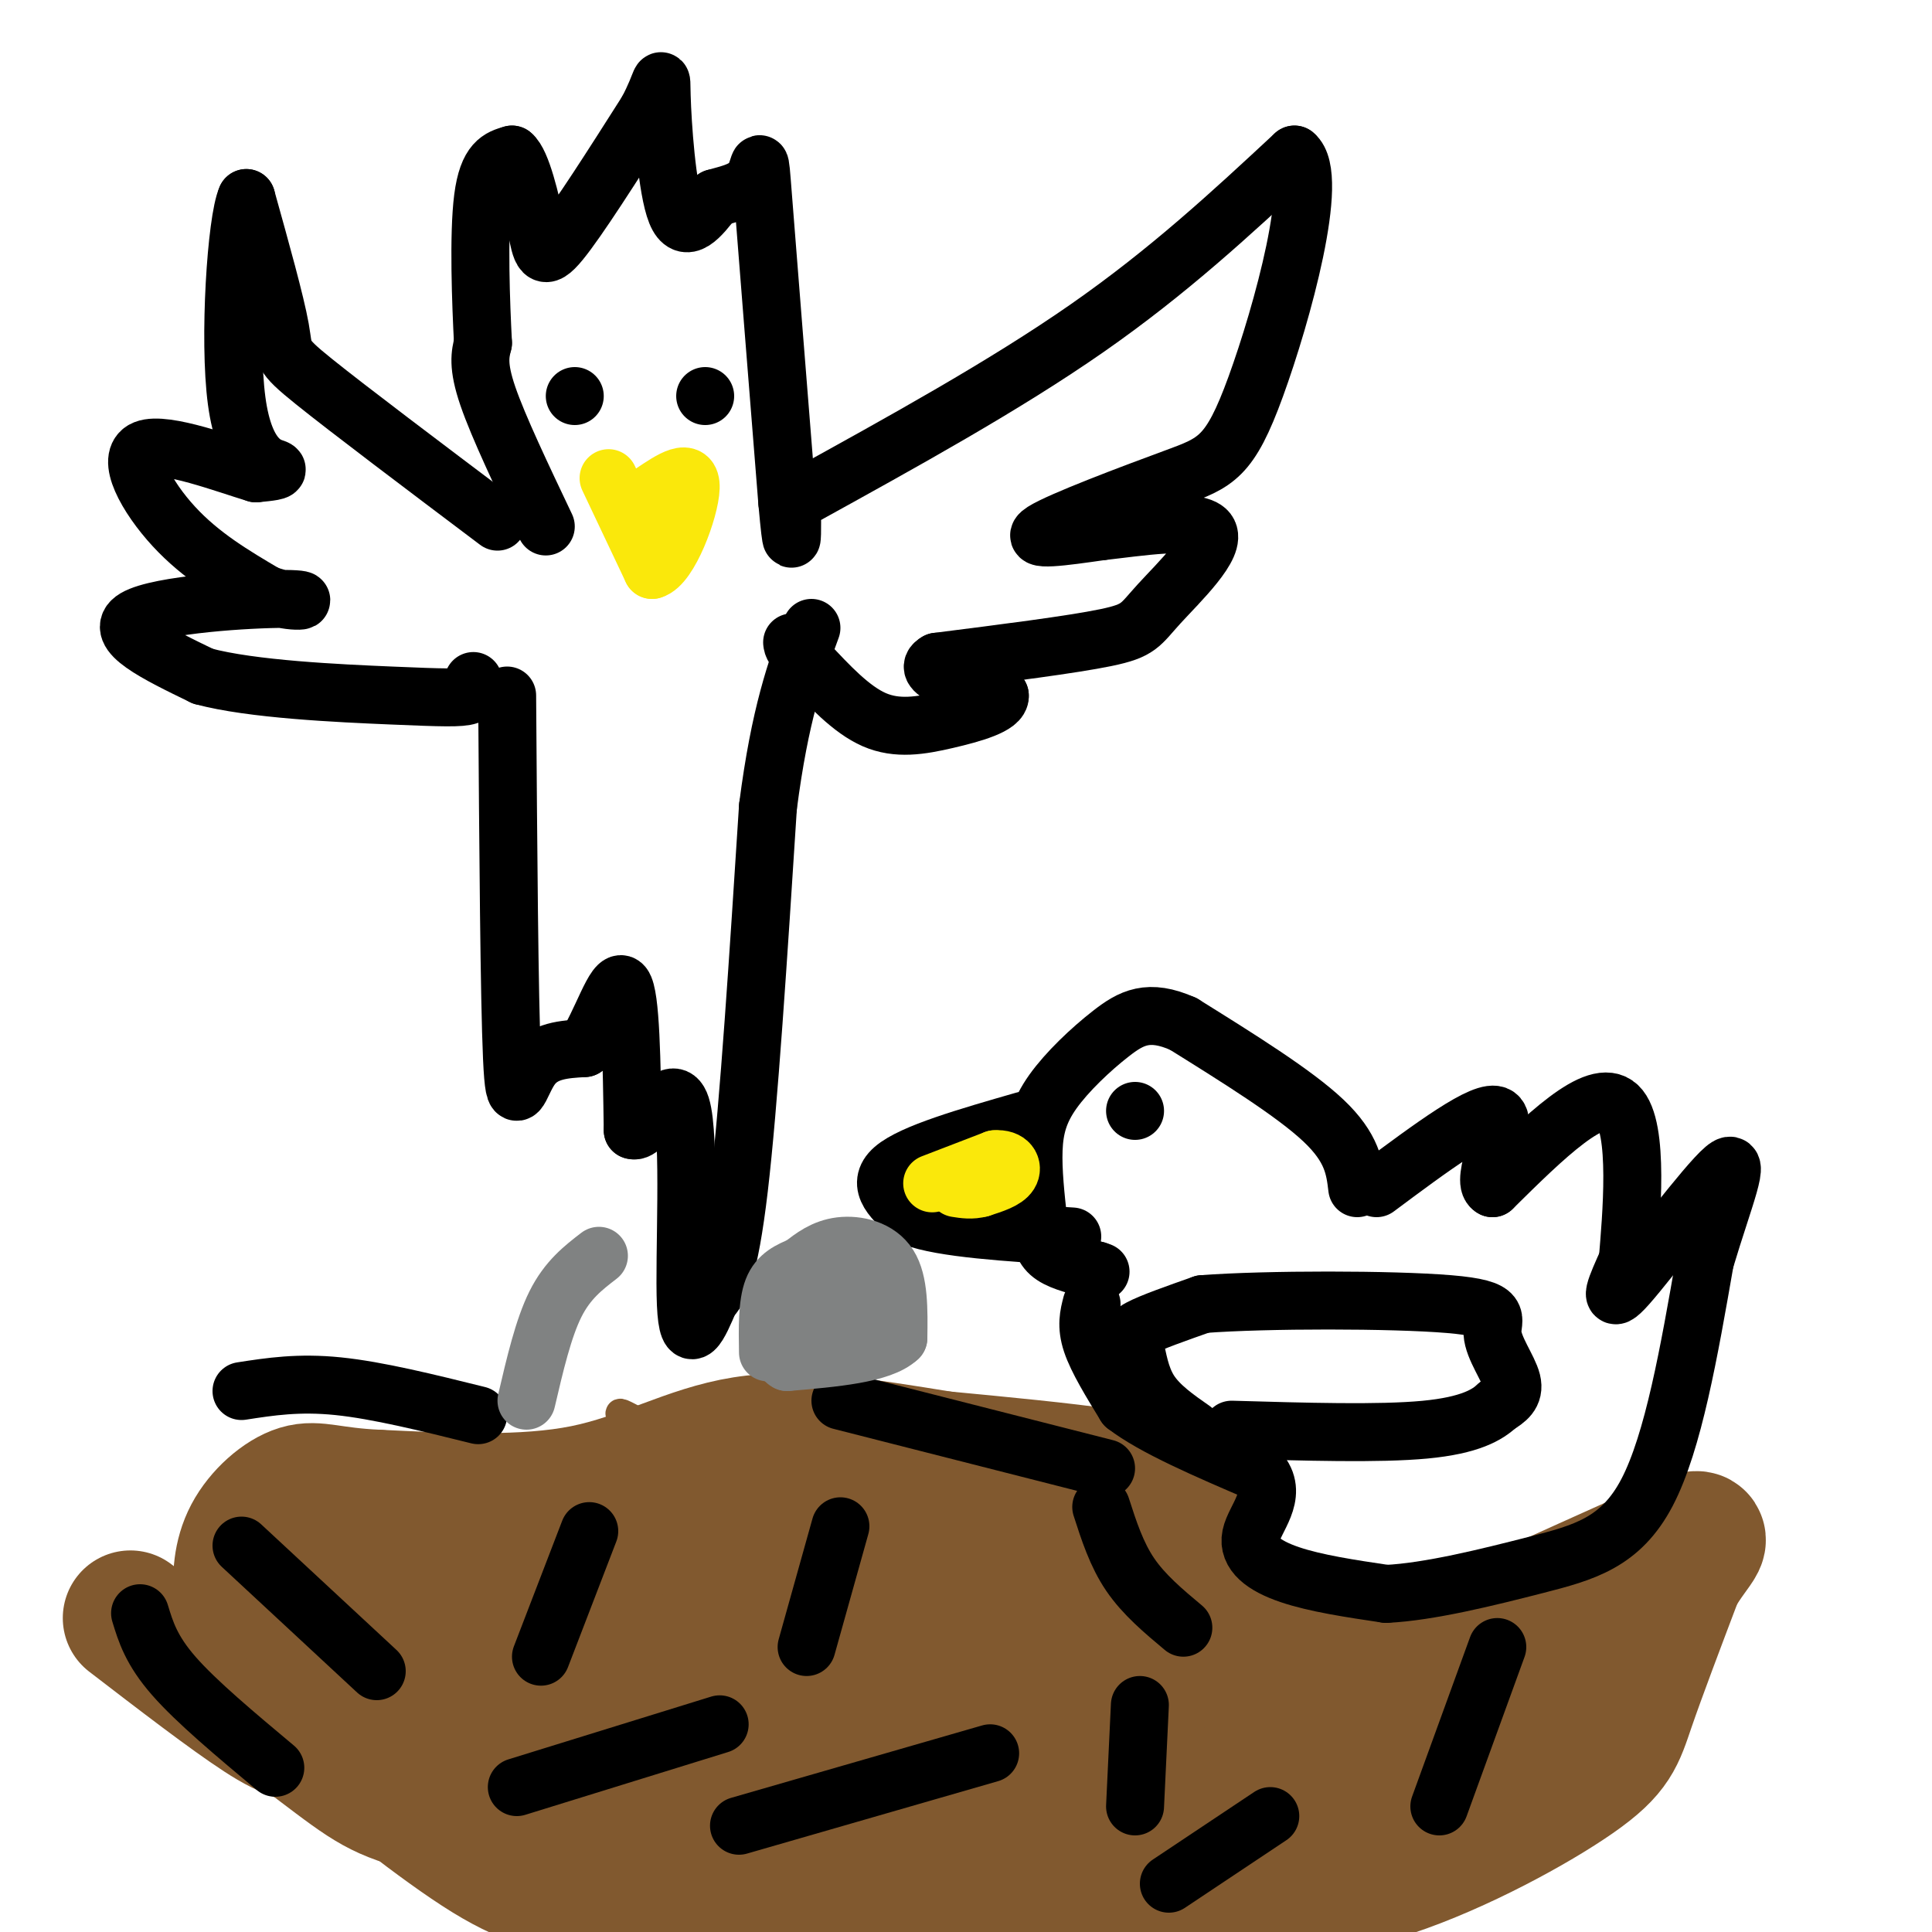 <svg viewBox='0 0 400 400' version='1.1' xmlns='http://www.w3.org/2000/svg' xmlns:xlink='http://www.w3.org/1999/xlink'><g fill='none' stroke='#81592f' stroke-width='6' stroke-linecap='round' stroke-linejoin='round'><path d='M205,336c-29.274,-16.792 -58.548,-33.583 -70,-40c-11.452,-6.417 -5.083,-2.458 -3,1c2.083,3.458 -0.119,6.417 0,9c0.119,2.583 2.560,4.792 5,7'/><path d='M137,313c6.863,4.072 21.520,10.751 7,7c-14.520,-3.751 -58.217,-17.933 -75,-21c-16.783,-3.067 -6.652,4.981 -2,10c4.652,5.019 3.826,7.010 3,9'/><path d='M70,318c-0.895,2.113 -4.632,2.896 3,9c7.632,6.104 26.632,17.528 18,21c-8.632,3.472 -44.895,-1.008 -59,-2c-14.105,-0.992 -6.053,1.504 2,4'/><path d='M34,350c5.917,5.155 19.708,16.042 29,23c9.292,6.958 14.083,9.988 31,13c16.917,3.012 45.958,6.006 75,9'/></g>
<g fill='none' stroke='#81592f' stroke-width='28' stroke-linecap='round' stroke-linejoin='round'><path d='M27,335c10.304,7.917 20.607,15.833 27,20c6.393,4.167 8.875,4.583 26,9c17.125,4.417 48.893,12.833 78,18c29.107,5.167 55.554,7.083 82,9'/><path d='M240,391c21.397,1.485 33.890,0.697 48,-4c14.110,-4.697 29.837,-13.303 38,-19c8.163,-5.697 8.761,-8.485 11,-15c2.239,-6.515 6.120,-16.758 10,-27'/><path d='M347,326c3.754,-6.532 8.138,-9.364 0,-6c-8.138,3.364 -28.800,12.922 -38,17c-9.200,4.078 -6.938,2.675 -15,2c-8.062,-0.675 -26.446,-0.621 -36,-2c-9.554,-1.379 -10.277,-4.189 -11,-7'/><path d='M247,330c-4.536,-1.488 -10.375,-1.708 -7,-5c3.375,-3.292 15.964,-9.655 10,-14c-5.964,-4.345 -30.482,-6.673 -55,-9'/><path d='M195,302c-16.333,-2.655 -29.667,-4.792 -41,-3c-11.333,1.792 -20.667,7.512 -33,10c-12.333,2.488 -27.667,1.744 -43,1'/><path d='M78,310c-9.708,-0.449 -12.477,-2.071 -16,-1c-3.523,1.071 -7.800,4.833 -10,9c-2.200,4.167 -2.323,8.737 -2,12c0.323,3.263 1.092,5.218 3,7c1.908,1.782 4.954,3.391 8,5'/><path d='M61,342c4.000,1.000 10.000,1.000 16,1'/><path d='M77,343c13.964,-1.345 40.875,-5.208 31,-9c-9.875,-3.792 -56.536,-7.512 -56,-7c0.536,0.512 48.268,5.256 96,10'/><path d='M148,337c24.000,1.536 36.000,0.375 46,-2c10.000,-2.375 18.000,-5.964 21,-8c3.000,-2.036 1.000,-2.518 -1,-3'/><path d='M214,324c-1.794,-1.431 -5.780,-3.507 -15,-5c-9.220,-1.493 -23.675,-2.402 -45,0c-21.325,2.402 -49.522,8.115 -65,13c-15.478,4.885 -18.239,8.943 -21,13'/><path d='M68,345c-4.583,3.763 -5.540,6.669 -6,8c-0.460,1.331 -0.422,1.086 7,7c7.422,5.914 22.226,17.987 32,24c9.774,6.013 14.516,5.965 19,7c4.484,1.035 8.710,3.153 24,4c15.290,0.847 41.645,0.424 68,0'/><path d='M212,395c17.733,-1.289 28.067,-4.511 46,-11c17.933,-6.489 43.467,-16.244 69,-26'/><path d='M327,358c-7.247,-2.249 -59.865,5.129 -94,8c-34.135,2.871 -49.789,1.233 -70,0c-20.211,-1.233 -44.980,-2.063 -63,-4c-18.020,-1.937 -29.291,-4.982 -33,-7c-3.709,-2.018 0.146,-3.009 4,-4'/><path d='M71,351c16.089,-2.533 54.311,-6.867 89,-8c34.689,-1.133 65.844,0.933 97,3'/><path d='M257,346c16.167,0.500 8.083,0.250 0,0'/></g>
<g fill='none' stroke='#000000' stroke-width='12' stroke-linecap='round' stroke-linejoin='round'><path d='M50,320c0.000,0.000 28.000,26.000 28,26'/><path d='M153,378c0.000,0.000 52.000,-15.000 52,-15'/><path d='M122,317c0.000,0.000 -10.000,26.000 -10,26'/><path d='M235,374c0.000,0.000 1.000,-21.000 1,-21'/><path d='M174,316c0.000,0.000 -7.000,25.000 -7,25'/><path d='M107,370c0.000,0.000 42.000,-13.000 42,-13'/><path d='M228,312c1.583,4.917 3.167,9.833 6,14c2.833,4.167 6.917,7.583 11,11'/><path d='M310,341c0.000,0.000 -12.000,33.000 -12,33'/><path d='M242,390c0.000,0.000 21.000,-14.000 21,-14'/><path d='M174,290c0.000,0.000 55.000,14.000 55,14'/><path d='M50,288c5.917,-0.917 11.833,-1.833 20,-1c8.167,0.833 18.583,3.417 29,6'/><path d='M29,334c1.167,3.833 2.333,7.667 7,13c4.667,5.333 12.833,12.167 21,19'/><path d='M226,270c-0.583,2.250 -1.167,4.500 0,8c1.167,3.500 4.083,8.250 7,13'/><path d='M233,291c5.833,4.500 16.917,9.250 28,14'/><path d='M261,305c3.643,4.679 -1.250,9.375 -2,13c-0.750,3.625 2.643,6.179 8,8c5.357,1.821 12.679,2.911 20,4'/><path d='M287,330c8.881,-0.417 21.083,-3.458 31,-6c9.917,-2.542 17.548,-4.583 23,-15c5.452,-10.417 8.726,-29.208 12,-48'/><path d='M353,261c3.952,-13.214 7.833,-22.250 4,-19c-3.833,3.250 -15.381,18.786 -20,24c-4.619,5.214 -2.310,0.107 0,-5'/><path d='M337,261c0.711,-8.644 2.489,-27.756 -2,-32c-4.489,-4.244 -15.244,6.378 -26,17'/><path d='M309,246c-2.711,-1.356 3.511,-13.244 1,-15c-2.511,-1.756 -13.756,6.622 -25,15'/><path d='M247,296c-3.512,-2.452 -7.024,-4.905 -9,-8c-1.976,-3.095 -2.417,-6.833 -3,-9c-0.583,-2.167 -1.310,-2.762 1,-4c2.310,-1.238 7.655,-3.119 13,-5'/><path d='M249,270c13.089,-0.994 39.313,-0.978 51,0c11.687,0.978 8.839,2.917 9,6c0.161,3.083 3.332,7.309 4,10c0.668,2.691 -1.166,3.845 -3,5'/><path d='M310,291c-2.022,1.889 -5.578,4.111 -15,5c-9.422,0.889 -24.711,0.444 -40,0'/><path d='M281,246c-0.500,-4.167 -1.000,-8.333 -7,-14c-6.000,-5.667 -17.500,-12.833 -29,-20'/><path d='M245,212c-7.223,-3.225 -10.781,-1.287 -15,2c-4.219,3.287 -9.097,7.923 -12,12c-2.903,4.077 -3.829,7.593 -4,12c-0.171,4.407 0.415,9.703 1,15'/><path d='M215,253c0.422,3.756 0.978,5.644 3,7c2.022,1.356 5.511,2.178 9,3'/><path d='M227,263c1.500,0.500 0.750,0.250 0,0'/><path d='M212,232c-11.583,3.333 -23.167,6.667 -27,10c-3.833,3.333 0.083,6.667 4,10'/><path d='M189,252c6.167,2.333 19.583,3.167 33,4'/><path d='M235,230c0.000,0.000 0.000,0.000 0,0'/><path d='M103,108c-15.422,-11.622 -30.844,-23.244 -38,-29c-7.156,-5.756 -6.044,-5.644 -7,-11c-0.956,-5.356 -3.978,-16.178 -7,-27'/><path d='M51,41c-2.060,4.500 -3.708,29.250 -2,42c1.708,12.750 6.774,13.500 8,14c1.226,0.500 -1.387,0.750 -4,1'/><path d='M53,98c-5.952,-1.762 -18.833,-6.667 -23,-5c-4.167,1.667 0.381,9.905 6,16c5.619,6.095 12.310,10.048 19,14'/><path d='M55,123c5.857,2.298 11.000,1.042 4,1c-7.000,-0.042 -26.143,1.131 -31,4c-4.857,2.869 4.571,7.435 14,12'/><path d='M42,140c10.048,2.726 28.167,3.542 39,4c10.833,0.458 14.381,0.560 16,0c1.619,-0.560 1.310,-1.780 1,-3'/><path d='M166,103c21.000,-11.583 42.000,-23.167 59,-35c17.000,-11.833 30.000,-23.917 43,-36'/><path d='M268,32c5.402,4.325 -2.593,33.139 -8,48c-5.407,14.861 -8.225,15.770 -17,19c-8.775,3.230 -23.507,8.780 -27,11c-3.493,2.220 4.254,1.110 12,0'/><path d='M228,110c7.381,-0.813 19.834,-2.847 22,0c2.166,2.847 -5.955,10.574 -10,15c-4.045,4.426 -4.013,5.550 -11,7c-6.987,1.450 -20.994,3.225 -35,5'/><path d='M194,137c-3.667,2.000 4.667,4.500 13,7'/><path d='M207,144c0.250,2.071 -5.625,3.750 -11,5c-5.375,1.250 -10.250,2.071 -15,0c-4.750,-2.071 -9.375,-7.036 -14,-12'/><path d='M167,137c-2.833,-2.667 -2.917,-3.333 -3,-4'/><path d='M105,144c0.222,31.356 0.444,62.711 1,75c0.556,12.289 1.444,5.511 4,2c2.556,-3.511 6.778,-3.756 11,-4'/><path d='M121,217c3.400,-4.844 6.400,-14.956 8,-13c1.600,1.956 1.800,15.978 2,30'/><path d='M131,234c2.571,1.060 8.000,-11.292 10,-5c2.000,6.292 0.571,31.226 1,41c0.429,9.774 2.714,4.387 5,-1'/><path d='M147,269c1.844,-1.756 3.956,-5.644 6,-23c2.044,-17.356 4.022,-48.178 6,-79'/><path d='M159,167c2.500,-19.333 5.750,-28.167 9,-37'/><path d='M113,109c-4.917,-10.333 -9.833,-20.667 -12,-27c-2.167,-6.333 -1.583,-8.667 -1,-11'/><path d='M100,71c-0.422,-7.978 -0.978,-22.422 0,-30c0.978,-7.578 3.489,-8.289 6,-9'/><path d='M106,32c1.976,1.500 3.917,9.750 5,15c1.083,5.250 1.310,7.500 5,3c3.690,-4.500 10.845,-15.750 18,-27'/><path d='M134,23c3.381,-6.321 2.833,-8.625 3,-3c0.167,5.625 1.048,19.179 3,24c1.952,4.821 4.976,0.911 8,-3'/><path d='M148,41c2.988,-0.857 6.458,-1.500 8,-4c1.542,-2.500 1.155,-6.857 2,4c0.845,10.857 2.923,36.929 5,63'/><path d='M163,104c1.000,11.167 1.000,7.583 1,4'/><path d='M119,82c0.000,0.000 0.000,0.000 0,0'/><path d='M146,82c0.000,0.000 0.000,0.000 0,0'/></g>
<g fill='none' stroke='#fae80b' stroke-width='12' stroke-linecap='round' stroke-linejoin='round'><path d='M126,99c0.000,0.000 9.000,19.000 9,19'/><path d='M135,118c3.533,-0.867 7.867,-12.533 8,-17c0.133,-4.467 -3.933,-1.733 -8,1'/><path d='M193,245c0.000,0.000 13.000,-5.000 13,-5'/><path d='M206,240c2.956,-0.244 3.844,1.644 3,3c-0.844,1.356 -3.422,2.178 -6,3'/><path d='M203,246c-1.833,0.500 -3.417,0.250 -5,0'/></g>
<g fill='none' stroke='#808282' stroke-width='12' stroke-linecap='round' stroke-linejoin='round'><path d='M159,280c-0.083,-5.000 -0.167,-10.000 1,-13c1.167,-3.000 3.583,-4.000 6,-5'/><path d='M166,262c2.167,-1.738 4.583,-3.583 8,-4c3.417,-0.417 7.833,0.595 10,4c2.167,3.405 2.083,9.202 2,15'/><path d='M186,277c-3.500,3.333 -13.250,4.167 -23,5'/><path d='M163,282c-2.940,-1.440 1.208,-7.542 5,-11c3.792,-3.458 7.226,-4.274 9,-4c1.774,0.274 1.887,1.637 2,3'/><path d='M179,270c0.000,1.333 -1.000,3.167 -2,5'/><path d='M109,290c1.750,-7.500 3.500,-15.000 6,-20c2.500,-5.000 5.750,-7.500 9,-10'/></g>
</svg>